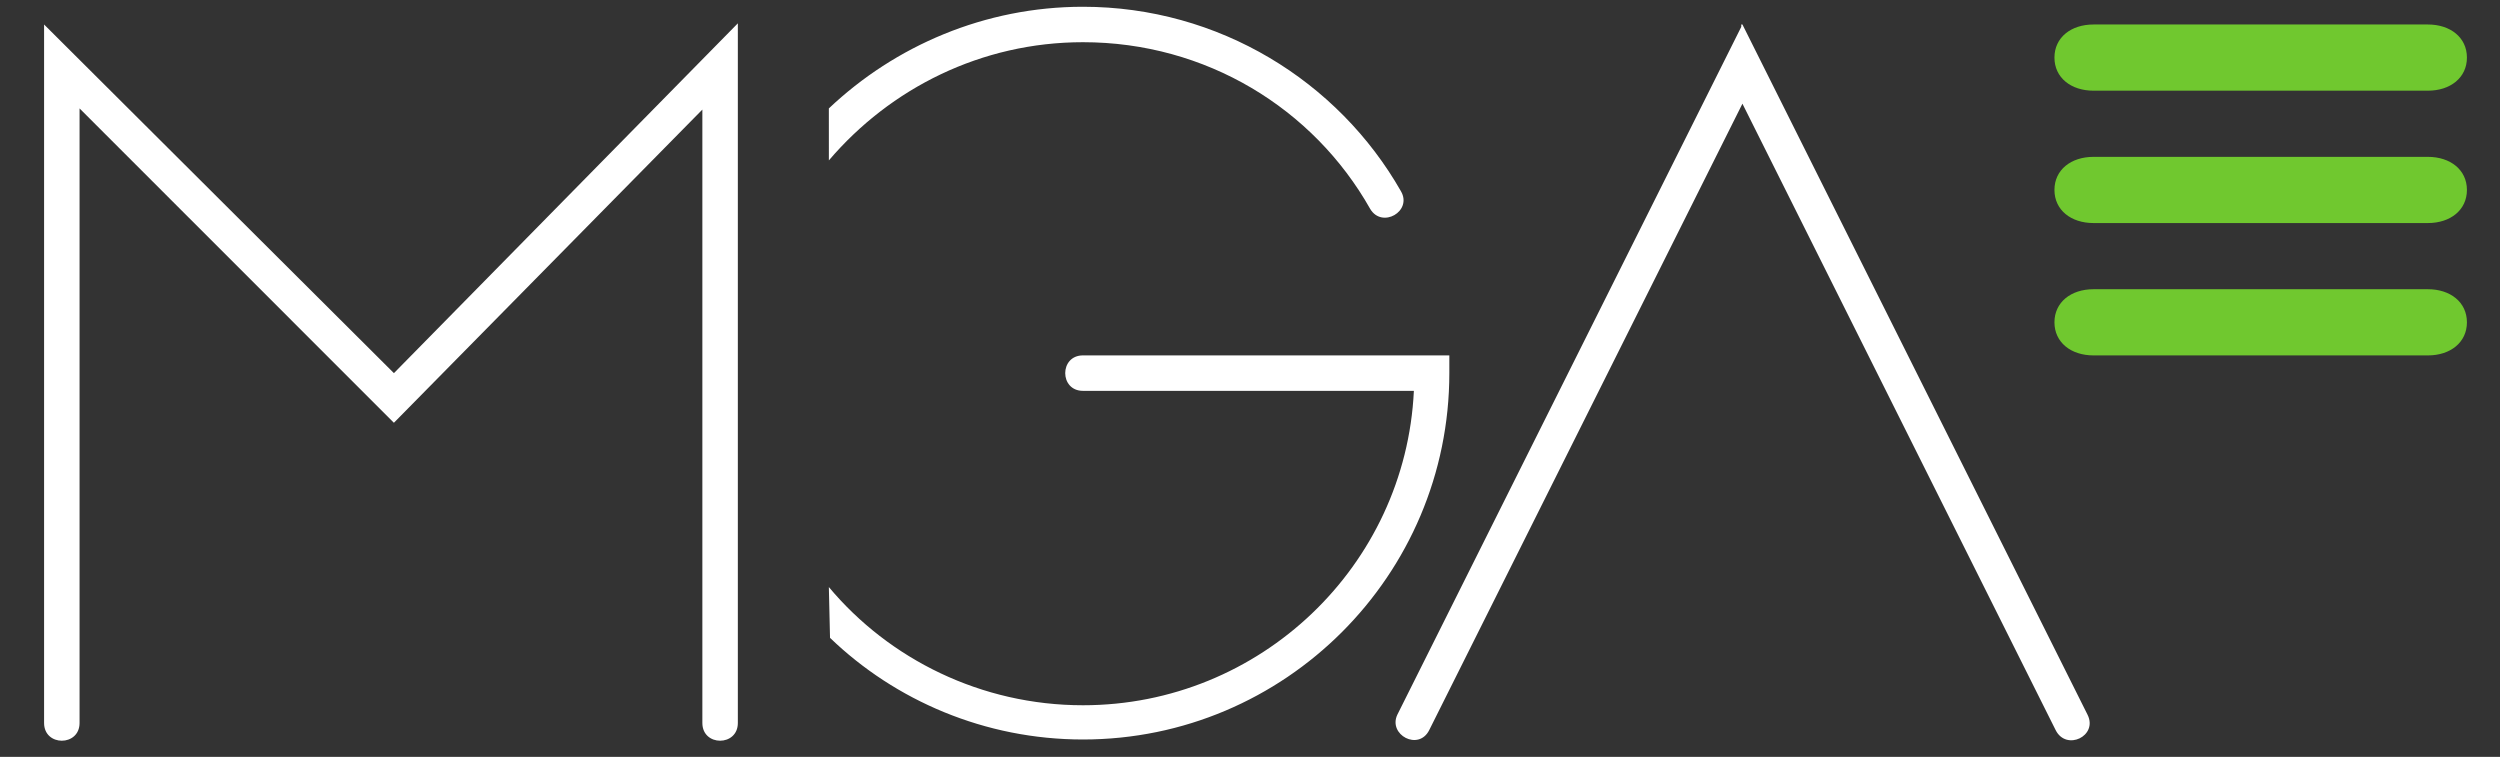 <svg width="109" height="33" viewBox="0 0 109 33" fill="none" xmlns="http://www.w3.org/2000/svg">
<rect x="0" y="0" width="109" height="33" fill="#333333" stroke="none"/>
<g clip-path="url(#clip0_10_11291)">
<g clip-path="url(#clip1_10_11291)">
<g clip-path="url(#clip2_10_11291)">
<path d="M1.922 31.522V1.068L17.175 16.269L32.17 1.017V31.522C32.17 32.553 30.623 32.553 30.623 31.522V4.778L17.174 18.433L3.469 4.727V31.522C3.469 32.553 1.922 32.553 1.922 31.522ZM36.138 25.596C38.766 28.739 42.785 30.749 47.217 30.749C54.946 30.749 61.284 24.668 61.645 17.041H47.217C46.186 17.041 46.186 15.495 47.217 15.495H63.191V16.268C63.191 25.079 56.029 32.242 47.217 32.242C42.94 32.242 39.023 30.541 36.189 27.81L36.138 25.596ZM36.138 4.727C39.023 1.996 42.94 0.295 47.217 0.295C53.143 0.295 58.348 3.541 61.079 8.334C61.595 9.21 60.255 9.982 59.739 9.106C57.265 4.726 52.577 1.84 47.217 1.84C42.785 1.84 38.818 3.85 36.139 6.993L36.138 4.727ZM75.97 1.068L76.022 1.171L91.017 31.162C91.481 32.09 90.089 32.759 89.626 31.832L75.97 4.521L62.315 31.831C61.851 32.759 60.511 32.037 60.924 31.161L75.919 1.171V1.068H75.97Z" fill="white"/>
<path d="M91.275 1.068C90.296 1.068 89.574 1.634 89.574 2.511C89.574 3.387 90.296 3.954 91.275 3.954H105.858C106.836 3.954 107.558 3.387 107.558 2.511C107.558 1.634 106.836 1.068 105.858 1.068H91.275Z" fill="#70C82F"/>
<path d="M91.275 6.839C90.296 6.839 89.574 7.405 89.574 8.282C89.574 9.158 90.296 9.725 91.275 9.725H105.858C106.836 9.725 107.558 9.158 107.558 8.282C107.558 7.405 106.836 6.839 105.858 6.839H91.275Z" fill="#70C82F"/>
<path d="M91.275 12.61C90.296 12.61 89.574 13.177 89.574 14.053C89.574 14.929 90.296 15.496 91.275 15.496H105.858C106.836 15.496 107.558 14.929 107.558 14.053C107.558 13.177 106.836 12.61 105.858 12.61H91.275Z" fill="#70C82F"/>
</g>
</g>
</g>
<defs>
<clipPath id="clip0_10_11291">
<rect width="107.52" height="32" fill="white" transform="translate(0.98 0.295)"/>
</clipPath>
<clipPath id="clip1_10_11291">
<rect width="107.52" height="32" fill="white" transform="translate(0.98 0.295)"/>
</clipPath>
<clipPath id="clip2_10_11291">
<rect width="107.518" height="32" fill="white" transform="translate(0.981 0.295)"/>
</clipPath>
</defs>
</svg>
